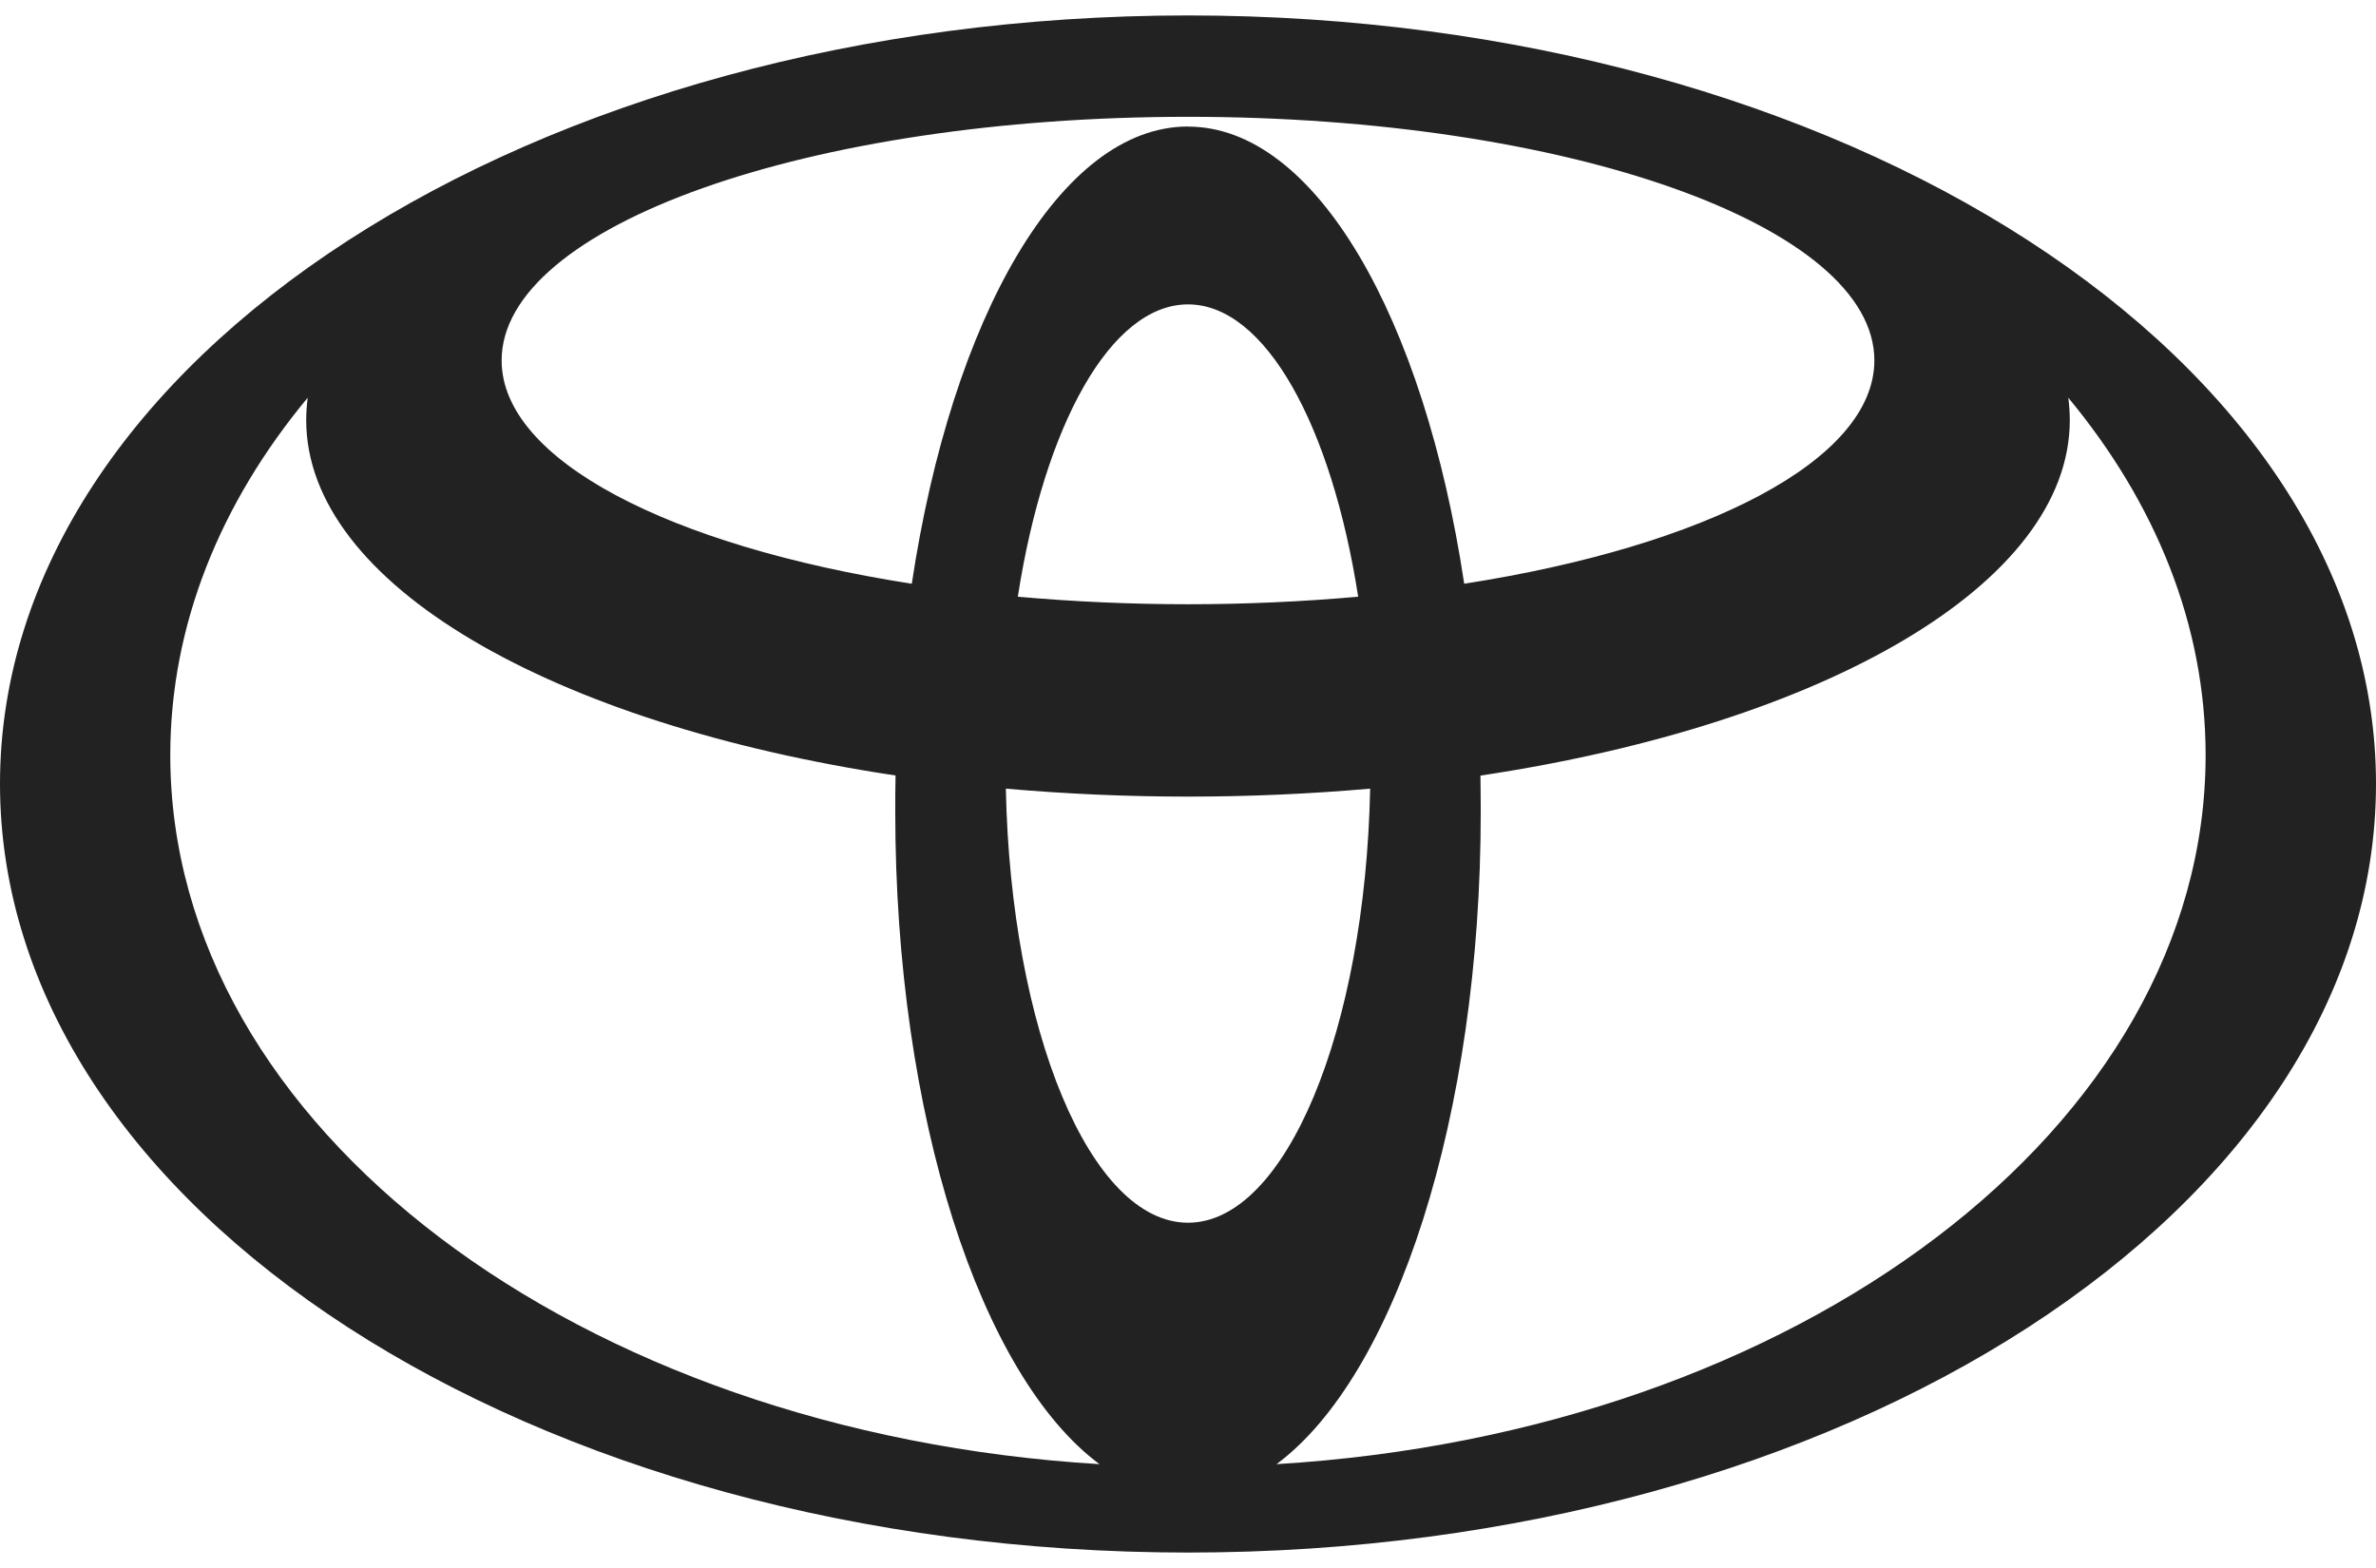 <svg xmlns="http://www.w3.org/2000/svg" fill="none" viewBox="0 0 800 528" height="528" width="800">
<path fill="#222222" d="M400 5.199C179.1 5.199 0 121.066 0 263.932C0 406.899 179.1 522.799 400 522.799C620.9 522.799 800 406.932 800 263.932C800 120.932 620.9 5.199 400 5.199ZM400 411.732C367.133 411.732 340.333 346.999 338.667 265.566C379.477 269.139 420.523 269.139 461.333 265.566C459.667 346.966 432.867 411.732 400 411.732ZM342.7 200.932C351.633 143.366 373.933 102.499 400 102.499C426.067 102.499 448.333 143.366 457.3 200.932C419.175 204.317 380.825 204.317 342.7 200.932ZM400 42.599C357.1 42.599 320.5 106.866 307 196.566C225.667 183.899 168.9 154.966 168.9 121.366C168.9 76.032 272.367 39.332 400 39.332C527.667 39.332 631.1 76.066 631.1 121.366C631.1 154.966 574.333 183.899 493 196.566C479.5 106.899 442.9 42.632 400 42.632V42.599ZM57.333 254.266C57.333 210.432 74.233 169.266 103.6 133.932C103.3 136.399 103.1 138.932 103.1 141.466C103.1 196.699 185.933 243.799 301.533 261.132C301.433 265.132 301.433 269.199 301.433 273.266C301.433 376.266 330.3 463.432 370.2 493.032C194.867 482.466 57.333 379.599 57.333 254.266ZM429.8 493.032C469.7 463.432 498.567 376.232 498.567 273.266C498.567 269.166 498.5 265.166 498.467 261.166C614 243.832 696.9 196.766 696.9 141.466C696.9 138.932 696.7 136.399 696.4 133.932C725.767 169.366 742.633 210.432 742.633 254.266C742.633 379.599 605.133 482.466 429.8 493.032Z"></path>
</svg>
